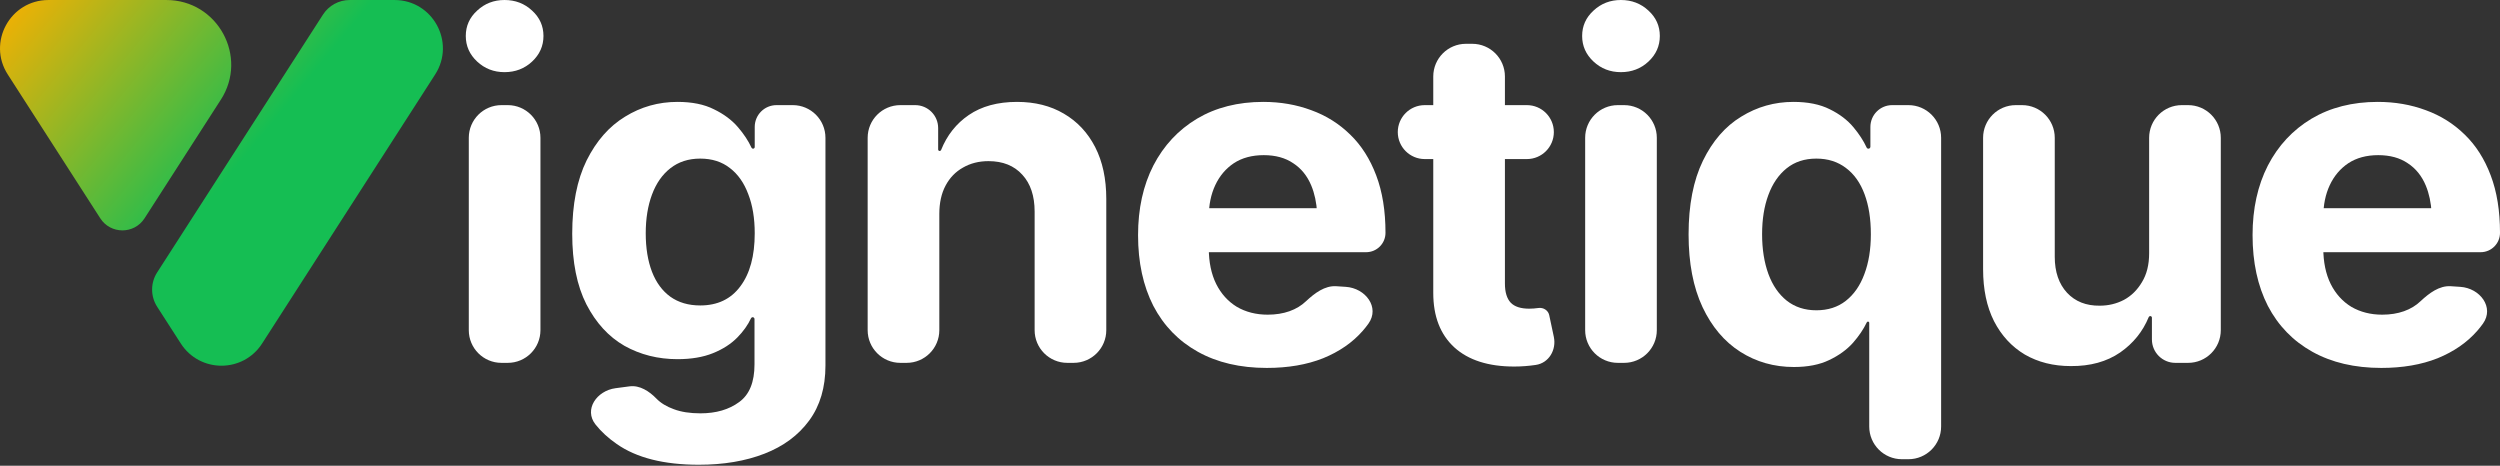 <svg width="628" height="117" viewBox="0 0 628 117" fill="none" xmlns="http://www.w3.org/2000/svg">
<rect x="0" y="0" width="628" height="117" fill="#333333" stroke="none"/>
<g clip-path="url(#clip0_31_104)">
<path d="M55.469 25.049L36.308 54.841C33.709 58.885 27.797 58.885 25.192 54.841L1.95 18.707C-3.247 10.633 2.558 0.004 12.164 0.004H41.805C54.668 0.004 62.434 14.234 55.477 25.049H55.469ZM99.104 0.004H87.845C85.132 0.004 82.605 1.385 81.138 3.662L39.479 68.426C37.789 71.053 37.789 74.425 39.479 77.059L45.42 86.292C50.201 93.722 61.06 93.722 65.841 86.292L109.311 18.707C114.508 10.626 108.71 0.004 99.104 0.004Z" fill="url(#paint0_linear_31_104)"/>
</g>
<path d="M125.97 91.149C121.436 91.149 117.761 87.474 117.761 82.94V34.615C117.761 30.082 121.436 26.407 125.97 26.407H127.553C132.086 26.407 135.761 30.082 135.761 34.615V82.94C135.761 87.474 132.086 91.149 127.553 91.149H125.97ZM126.732 18.125C124.053 18.125 121.761 17.238 119.858 15.462C117.955 13.686 117.004 11.543 117.004 9.034C117.004 6.524 117.955 4.401 119.858 2.664C121.761 0.888 124.053 0 126.732 0C129.451 0 131.761 0.888 133.664 2.664C135.567 4.401 136.519 6.524 136.519 9.034C136.519 11.543 135.567 13.686 133.664 15.462C131.761 17.238 129.451 18.125 126.732 18.125Z" fill="white"/>
<path d="M175.548 116.744C166.771 116.744 159.898 115.007 154.927 111.533C152.788 110.054 151.009 108.419 149.589 106.626C146.619 102.876 149.89 98.142 154.632 97.515L158.147 97.051C160.7 96.714 163.094 98.277 164.888 100.125V100.125C165.975 101.244 167.432 102.132 169.257 102.788C171.082 103.483 173.315 103.831 175.956 103.831C179.878 103.831 183.121 102.885 185.684 100.993C188.247 99.14 189.529 95.994 189.529 91.554V80.141C189.529 79.888 189.324 79.683 189.071 79.683V79.683C188.889 79.683 188.725 79.791 188.649 79.956C187.872 81.633 186.729 83.24 185.218 84.779C183.626 86.4 181.587 87.713 179.102 88.716C176.616 89.72 173.645 90.222 170.189 90.222C165.296 90.222 160.849 89.103 156.849 86.863C152.888 84.586 149.703 81.111 147.296 76.44C144.927 71.769 143.742 65.862 143.742 58.72C143.742 51.346 144.946 45.208 147.354 40.305C149.8 35.402 153.024 31.734 157.024 29.302C161.024 26.831 165.412 25.596 170.189 25.596C173.839 25.596 176.888 26.213 179.335 27.449C181.82 28.646 183.84 30.151 185.393 31.966C186.873 33.694 188 35.406 188.775 37.099C188.845 37.252 188.997 37.351 189.165 37.351V37.351C189.398 37.351 189.587 37.162 189.587 36.929V31.879C189.587 28.857 192.037 26.407 195.06 26.407H199.146C203.679 26.407 207.354 30.082 207.354 34.615V91.844C207.354 97.326 205.995 101.92 203.277 105.626C200.558 109.332 196.811 112.112 192.034 113.965C187.257 115.818 181.762 116.744 175.548 116.744ZM175.898 76.729C180.247 76.729 183.607 75.127 185.976 71.923C188.383 68.719 189.587 64.279 189.587 58.604C189.587 54.821 189.044 51.539 187.956 48.759C186.908 45.941 185.374 43.76 183.354 42.216C181.335 40.633 178.849 39.841 175.898 39.841C172.946 39.841 170.441 40.652 168.383 42.273C166.364 43.856 164.83 46.057 163.781 48.875C162.733 51.693 162.208 54.936 162.208 58.604C162.208 62.31 162.733 65.534 163.781 68.275C164.83 70.977 166.364 73.062 168.383 74.529C170.441 75.996 172.946 76.729 175.898 76.729Z" fill="white"/>
<path d="M235.957 53.739V82.94C235.957 87.474 232.282 91.149 227.748 91.149H226.165C221.632 91.149 217.956 87.474 217.956 82.94V34.615C217.956 30.082 221.632 26.407 226.165 26.407H229.904C233.086 26.407 235.665 28.986 235.665 32.168V37.55C235.665 37.76 235.836 37.93 236.046 37.93V37.93C236.203 37.93 236.343 37.833 236.402 37.688C237.882 33.981 240.2 31.05 243.355 28.897C246.578 26.696 250.617 25.596 255.471 25.596C259.976 25.596 263.899 26.58 267.239 28.549C270.617 30.518 273.239 33.317 275.103 36.946C276.967 40.575 277.899 44.918 277.899 49.975V82.94C277.899 87.474 274.224 91.149 269.69 91.149H268.107C263.574 91.149 259.899 87.474 259.899 82.94V53.16C259.899 49.223 258.87 46.134 256.811 43.895C254.753 41.617 251.918 40.478 248.306 40.478C245.899 40.478 243.763 41.019 241.899 42.1C240.034 43.142 238.578 44.648 237.53 46.617C236.481 48.586 235.957 50.96 235.957 53.739Z" fill="white"/>
<path d="M318.21 92.423C311.53 92.423 305.763 91.072 300.909 88.369C296.054 85.667 292.326 81.825 289.724 76.845C287.161 71.826 285.88 65.9 285.88 59.067C285.88 52.427 287.161 46.597 289.724 41.579C292.326 36.56 295.977 32.641 300.676 29.823C305.414 27.005 310.967 25.596 317.336 25.596C321.647 25.596 325.666 26.291 329.395 27.68C333.123 29.032 336.385 31.078 339.181 33.819C341.977 36.521 344.152 39.938 345.706 44.069C347.259 48.161 348.036 52.967 348.036 58.488V58.488C348.036 61.175 345.858 63.352 343.171 63.352H298.575C295.521 63.352 293.045 60.876 293.045 57.822V57.822C293.045 54.768 295.521 52.292 298.575 52.292H332.114C333.474 52.292 333.792 54.192 332.507 54.636V54.636C331.725 54.906 330.909 54.324 330.862 53.497C330.716 50.915 330.227 48.622 329.395 46.617C328.385 44.184 326.87 42.312 324.851 40.999C322.87 39.648 320.404 38.973 317.453 38.973C314.501 38.973 311.996 39.648 309.938 40.999C307.919 42.351 306.365 44.184 305.278 46.501C304.19 48.817 303.647 51.481 303.647 54.492V62.31C303.647 65.823 304.268 68.834 305.511 71.344C306.754 73.815 308.482 75.726 310.695 77.077C312.948 78.389 315.53 79.046 318.443 79.046C320.462 79.046 322.288 78.756 323.919 78.177C325.55 77.598 326.948 76.749 328.113 75.629V75.629C330.243 73.648 332.785 71.707 335.687 71.899L338.062 72.055C343.028 72.383 346.651 77.203 343.774 81.265C343.327 81.896 342.845 82.508 342.327 83.099C339.764 86.033 336.443 88.33 332.366 89.99C328.288 91.612 323.569 92.423 318.21 92.423Z" fill="white"/>
<path d="M383.552 26.407C387.294 26.407 390.327 29.44 390.327 33.182V33.182C390.327 36.924 387.294 39.957 383.552 39.957H357.898C354.156 39.957 351.123 36.924 351.123 33.182V33.182C351.123 29.44 354.156 26.407 357.898 26.407H383.552ZM360.036 19.211C360.036 14.678 363.711 11.003 368.244 11.003H369.827C374.361 11.003 378.036 14.678 378.036 19.211V71.228C378.036 73.39 378.521 74.992 379.492 76.034C380.463 77.038 382.017 77.54 384.153 77.54C384.852 77.54 385.628 77.482 386.483 77.366V77.366C387.702 77.201 388.908 77.959 389.164 79.163L390.322 84.614C391.015 87.875 389.083 91.192 385.784 91.67V91.67C383.958 91.94 382.153 92.075 380.366 92.075C373.881 92.075 368.871 90.473 365.337 87.269C361.803 84.026 360.036 79.47 360.036 73.602V19.211Z" fill="white"/>
<path d="M406.4 91.149C401.867 91.149 398.192 87.474 398.192 82.94V34.615C398.192 30.082 401.867 26.407 406.4 26.407H407.983C412.517 26.407 416.192 30.082 416.192 34.615V82.94C416.192 87.474 412.517 91.149 407.983 91.149H406.4ZM407.162 18.125C404.483 18.125 402.192 17.238 400.289 15.462C398.386 13.686 397.434 11.543 397.434 9.034C397.434 6.524 398.386 4.401 400.289 2.664C402.192 0.888 404.483 0 407.162 0C409.881 0 412.192 0.888 414.095 2.664C415.998 4.401 416.949 6.524 416.949 9.034C416.949 11.543 415.998 13.686 414.095 15.462C412.192 17.238 409.881 18.125 407.162 18.125Z" fill="white"/>
<path d="M477.76 115.355C473.227 115.355 469.552 111.679 469.552 107.146V81.102C469.552 80.926 469.409 80.783 469.232 80.783V80.783C469.107 80.783 468.994 80.856 468.941 80.969C468.129 82.683 466.973 84.397 465.474 86.111C463.92 87.848 461.92 89.296 459.474 90.454C457.066 91.612 454.114 92.191 450.619 92.191C445.648 92.191 441.163 90.917 437.163 88.369C433.163 85.821 429.998 82.076 427.668 77.135C425.337 72.154 424.172 66.074 424.172 58.893C424.172 51.481 425.376 45.304 427.784 40.362C430.192 35.421 433.396 31.734 437.396 29.302C441.396 26.831 445.765 25.596 450.503 25.596C454.153 25.596 457.202 26.213 459.649 27.449C462.095 28.646 464.076 30.151 465.59 31.966C467.021 33.68 468.123 35.377 468.895 37.057C468.977 37.235 469.154 37.351 469.35 37.351V37.351C469.622 37.351 469.843 37.13 469.843 36.858V31.879C469.843 28.857 472.293 26.407 475.315 26.407H479.401C483.935 26.407 487.61 30.082 487.61 34.615V107.146C487.61 111.68 483.935 115.355 479.401 115.355H477.76ZM456.27 77.945C459.182 77.945 461.649 77.154 463.668 75.571C465.726 73.95 467.28 71.711 468.328 68.854C469.416 65.997 469.959 62.657 469.959 58.836C469.959 54.975 469.435 51.636 468.386 48.817C467.338 45.96 465.785 43.76 463.726 42.216C461.668 40.633 459.182 39.841 456.27 39.841C453.318 39.841 450.833 40.652 448.813 42.273C446.794 43.895 445.26 46.134 444.211 48.991C443.163 51.809 442.639 55.091 442.639 58.836C442.639 62.58 443.163 65.9 444.211 68.796C445.26 71.653 446.794 73.892 448.813 75.513C450.872 77.135 453.357 77.945 456.27 77.945Z" fill="white"/>
<path d="M539.863 63.642V34.615C539.863 30.082 543.538 26.407 548.072 26.407H549.655C554.188 26.407 557.863 30.082 557.863 34.615V82.94C557.863 87.474 554.188 91.149 549.655 91.149H546.44C543.194 91.149 540.562 88.517 540.562 85.271V79.809C540.562 79.579 540.376 79.393 540.146 79.393V79.393C539.975 79.393 539.822 79.498 539.757 79.656C538.273 83.281 535.881 86.243 532.581 88.543C529.203 90.859 525.067 91.998 520.173 91.959C515.824 91.959 511.979 90.994 508.639 89.064C505.338 87.095 502.756 84.296 500.892 80.667C499.066 77.038 498.154 72.695 498.154 67.638V34.615C498.154 30.082 501.829 26.407 506.362 26.407H507.945C512.479 26.407 516.154 30.082 516.154 34.615V64.511C516.154 68.294 517.183 71.305 519.241 73.544C521.3 75.745 524.038 76.826 527.455 76.787C529.63 76.787 531.649 76.305 533.513 75.34C535.378 74.336 536.892 72.849 538.057 70.88C539.261 68.912 539.863 66.499 539.863 63.642Z" fill="white"/>
<path d="M598.174 92.423C591.495 92.423 585.728 91.072 580.873 88.369C576.019 85.667 572.291 81.825 569.689 76.845C567.125 71.826 565.844 65.9 565.844 59.067C565.844 52.427 567.125 46.597 569.689 41.579C572.291 36.56 575.941 32.641 580.64 29.823C585.378 27.005 590.932 25.596 597.301 25.596C601.611 25.596 605.631 26.291 609.359 27.68C613.087 29.032 616.349 31.078 619.145 33.819C621.942 36.521 624.116 39.938 625.67 44.069C627.223 48.161 628 52.967 628 58.488V58.488C628 61.175 625.822 63.352 623.136 63.352H578.539C575.485 63.352 573.009 60.876 573.009 57.822V57.822C573.009 54.768 575.485 52.292 578.539 52.292H612.078C613.438 52.292 613.757 54.192 612.472 54.636V54.636C611.689 54.906 610.874 54.324 610.827 53.497C610.681 50.915 610.191 48.622 609.359 46.617C608.349 44.184 606.835 42.312 604.815 40.999C602.835 39.648 600.369 38.973 597.417 38.973C594.466 38.973 591.961 39.648 589.902 40.999C587.883 42.351 586.33 44.184 585.242 46.501C584.155 48.817 583.611 51.481 583.611 54.492V62.31C583.611 65.823 584.232 68.834 585.475 71.344C586.718 73.815 588.446 75.726 590.66 77.077C592.912 78.389 595.495 79.046 598.407 79.046C600.427 79.046 602.252 78.756 603.883 78.177C605.514 77.598 606.912 76.749 608.077 75.629V75.629C610.207 73.648 612.749 71.707 615.651 71.899L618.026 72.055C622.992 72.383 626.615 77.203 623.739 81.265C623.292 81.896 622.809 82.508 622.291 83.099C619.728 86.033 616.408 88.33 612.33 89.99C608.252 91.612 603.534 92.423 598.174 92.423Z" fill="white"/>
<defs>
<linearGradient id="paint0_linear_31_104" x1="56" y1="46" x2="-1.55072e-08" y2="-2.03876e-06" gradientUnits="userSpaceOnUse">
<stop stop-color="#15BE53"/>
<stop offset="1" stop-color="#FAB000"/>
</linearGradient>
<clipPath id="clip0_31_104">
<rect width="111.262" height="91.865" fill="white"/>
</clipPath>
</defs>
</svg>
